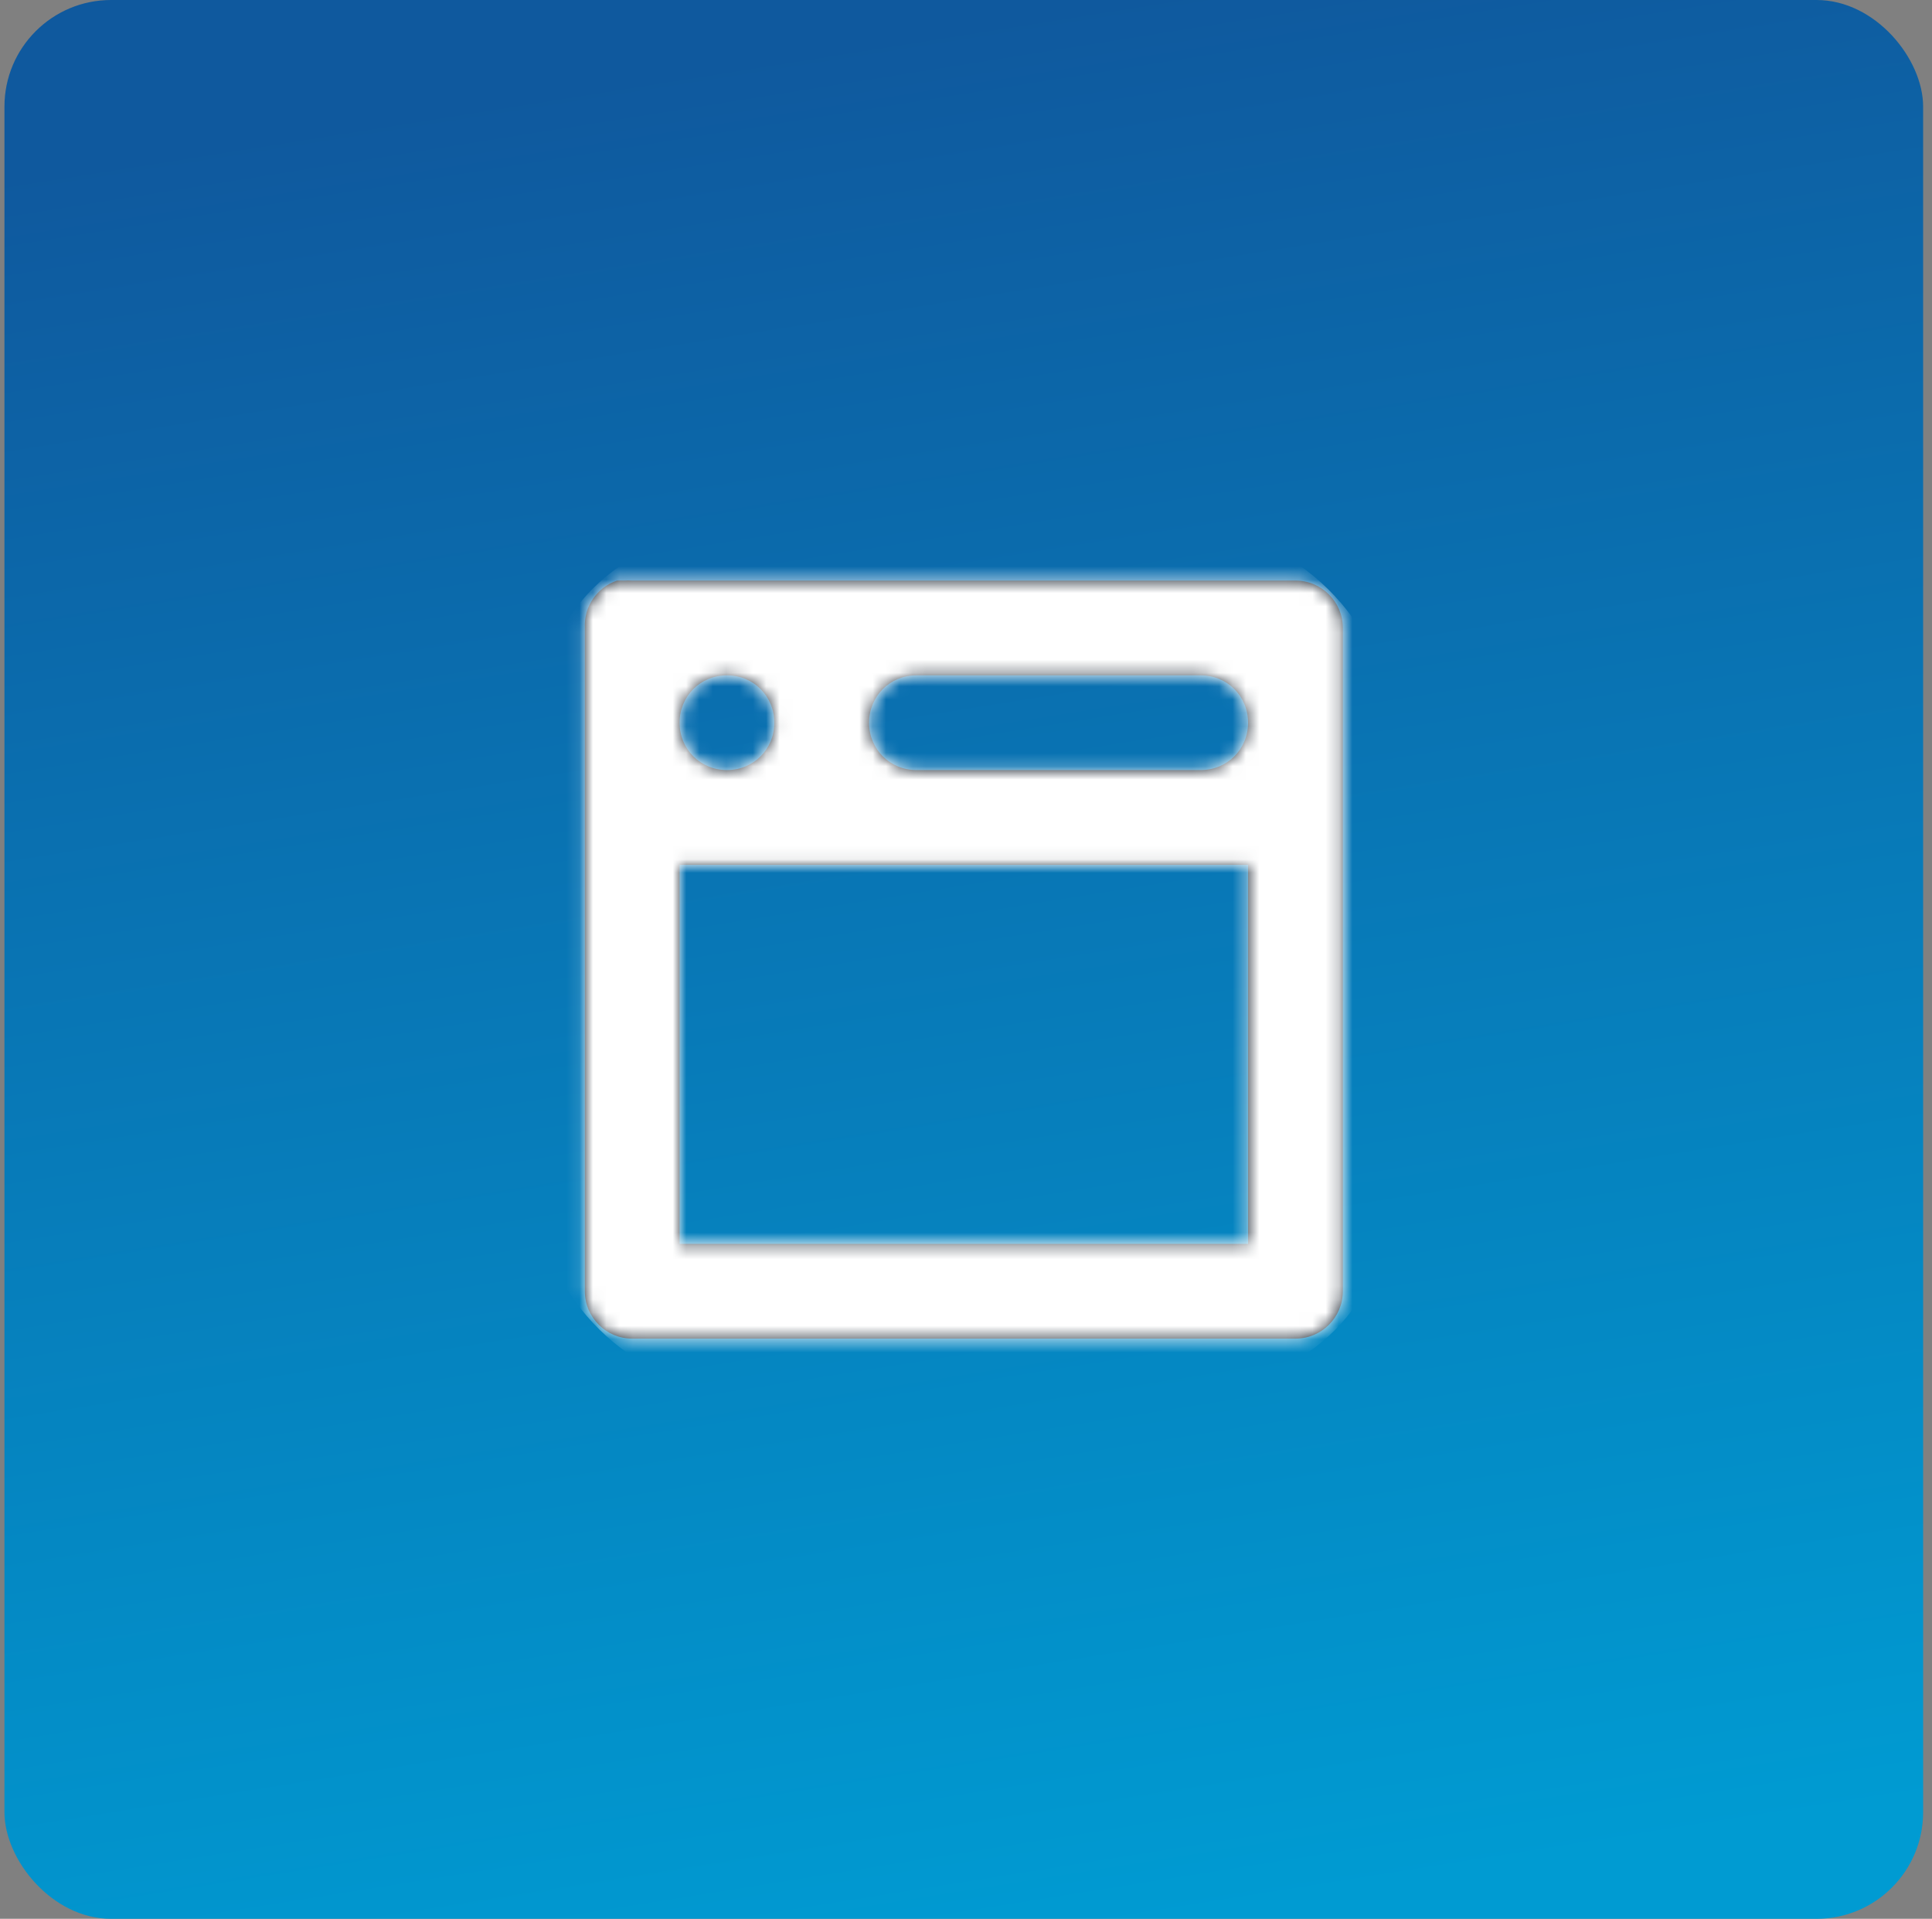 <svg width="145" height="144" viewBox="0 0 145 144" fill="none" xmlns="http://www.w3.org/2000/svg">
<rect x="0" y="0" width="145" height="144" fill="#808080" stroke="none"/>
<rect x="0.334" width="144" height="144" rx="8" fill="url(#paint0_linear_2956_9644)"/>
<path fill-rule="evenodd" clip-rule="evenodd" d="M43.895 47.126C43.811 45.532 44.8 44.078 46.312 43.57H46.383C46.526 43.562 46.668 43.562 46.81 43.57C47.023 43.551 47.237 43.551 47.45 43.57H97.228C99.192 43.57 100.783 45.162 100.783 47.126V96.903C100.783 98.867 99.192 100.459 97.228 100.459H47.45C45.486 100.459 43.895 98.867 43.895 96.903V47.126ZM58.115 54.237C58.115 52.246 56.551 50.681 54.56 50.681C52.569 50.681 51.004 52.246 51.004 54.237C51.004 56.228 52.569 57.792 54.56 57.792C56.551 57.792 58.115 56.228 58.115 54.237ZM68.782 50.681H90.115C92.106 50.681 93.671 52.246 93.671 54.237C93.671 56.228 92.106 57.792 90.115 57.792H68.782C66.791 57.792 65.226 56.228 65.226 54.237C65.226 52.246 66.791 50.681 68.782 50.681ZM93.671 64.904H51.004V93.348H93.671V64.904Z" fill="#212B36"/>
<mask id="mask0_2956_9644" style="mask-type:luminance" maskUnits="userSpaceOnUse" x="43" y="43" width="58" height="58">
<path fill-rule="evenodd" clip-rule="evenodd" d="M43.895 47.126C43.811 45.532 44.8 44.078 46.312 43.57H46.383C46.526 43.562 46.668 43.562 46.81 43.57C47.023 43.551 47.237 43.551 47.45 43.57H97.228C99.192 43.57 100.783 45.162 100.783 47.126V96.903C100.783 98.867 99.192 100.459 97.228 100.459H47.45C45.486 100.459 43.895 98.867 43.895 96.903V47.126ZM58.115 54.237C58.115 52.246 56.551 50.681 54.56 50.681C52.569 50.681 51.004 52.246 51.004 54.237C51.004 56.228 52.569 57.792 54.56 57.792C56.551 57.792 58.115 56.228 58.115 54.237ZM68.782 50.681H90.115C92.106 50.681 93.671 52.246 93.671 54.237C93.671 56.228 92.106 57.792 90.115 57.792H68.782C66.791 57.792 65.226 56.228 65.226 54.237C65.226 52.246 66.791 50.681 68.782 50.681ZM93.671 64.904H51.004V93.348H93.671V64.904Z" fill="white"/>
</mask>
<g mask="url(#mask0_2956_9644)">
<rect x="40.334" y="40" width="64" height="64" rx="14.222" fill="white"/>
</g>
<defs>
<linearGradient id="paint0_linear_2956_9644" x1="115.074" y1="139.938" x2="92.53" y2="-1.664" gradientUnits="userSpaceOnUse">
<stop stop-color="#009BD2"/>
<stop offset="1" stop-color="#0F599E"/>
</linearGradient>
</defs>
</svg>
